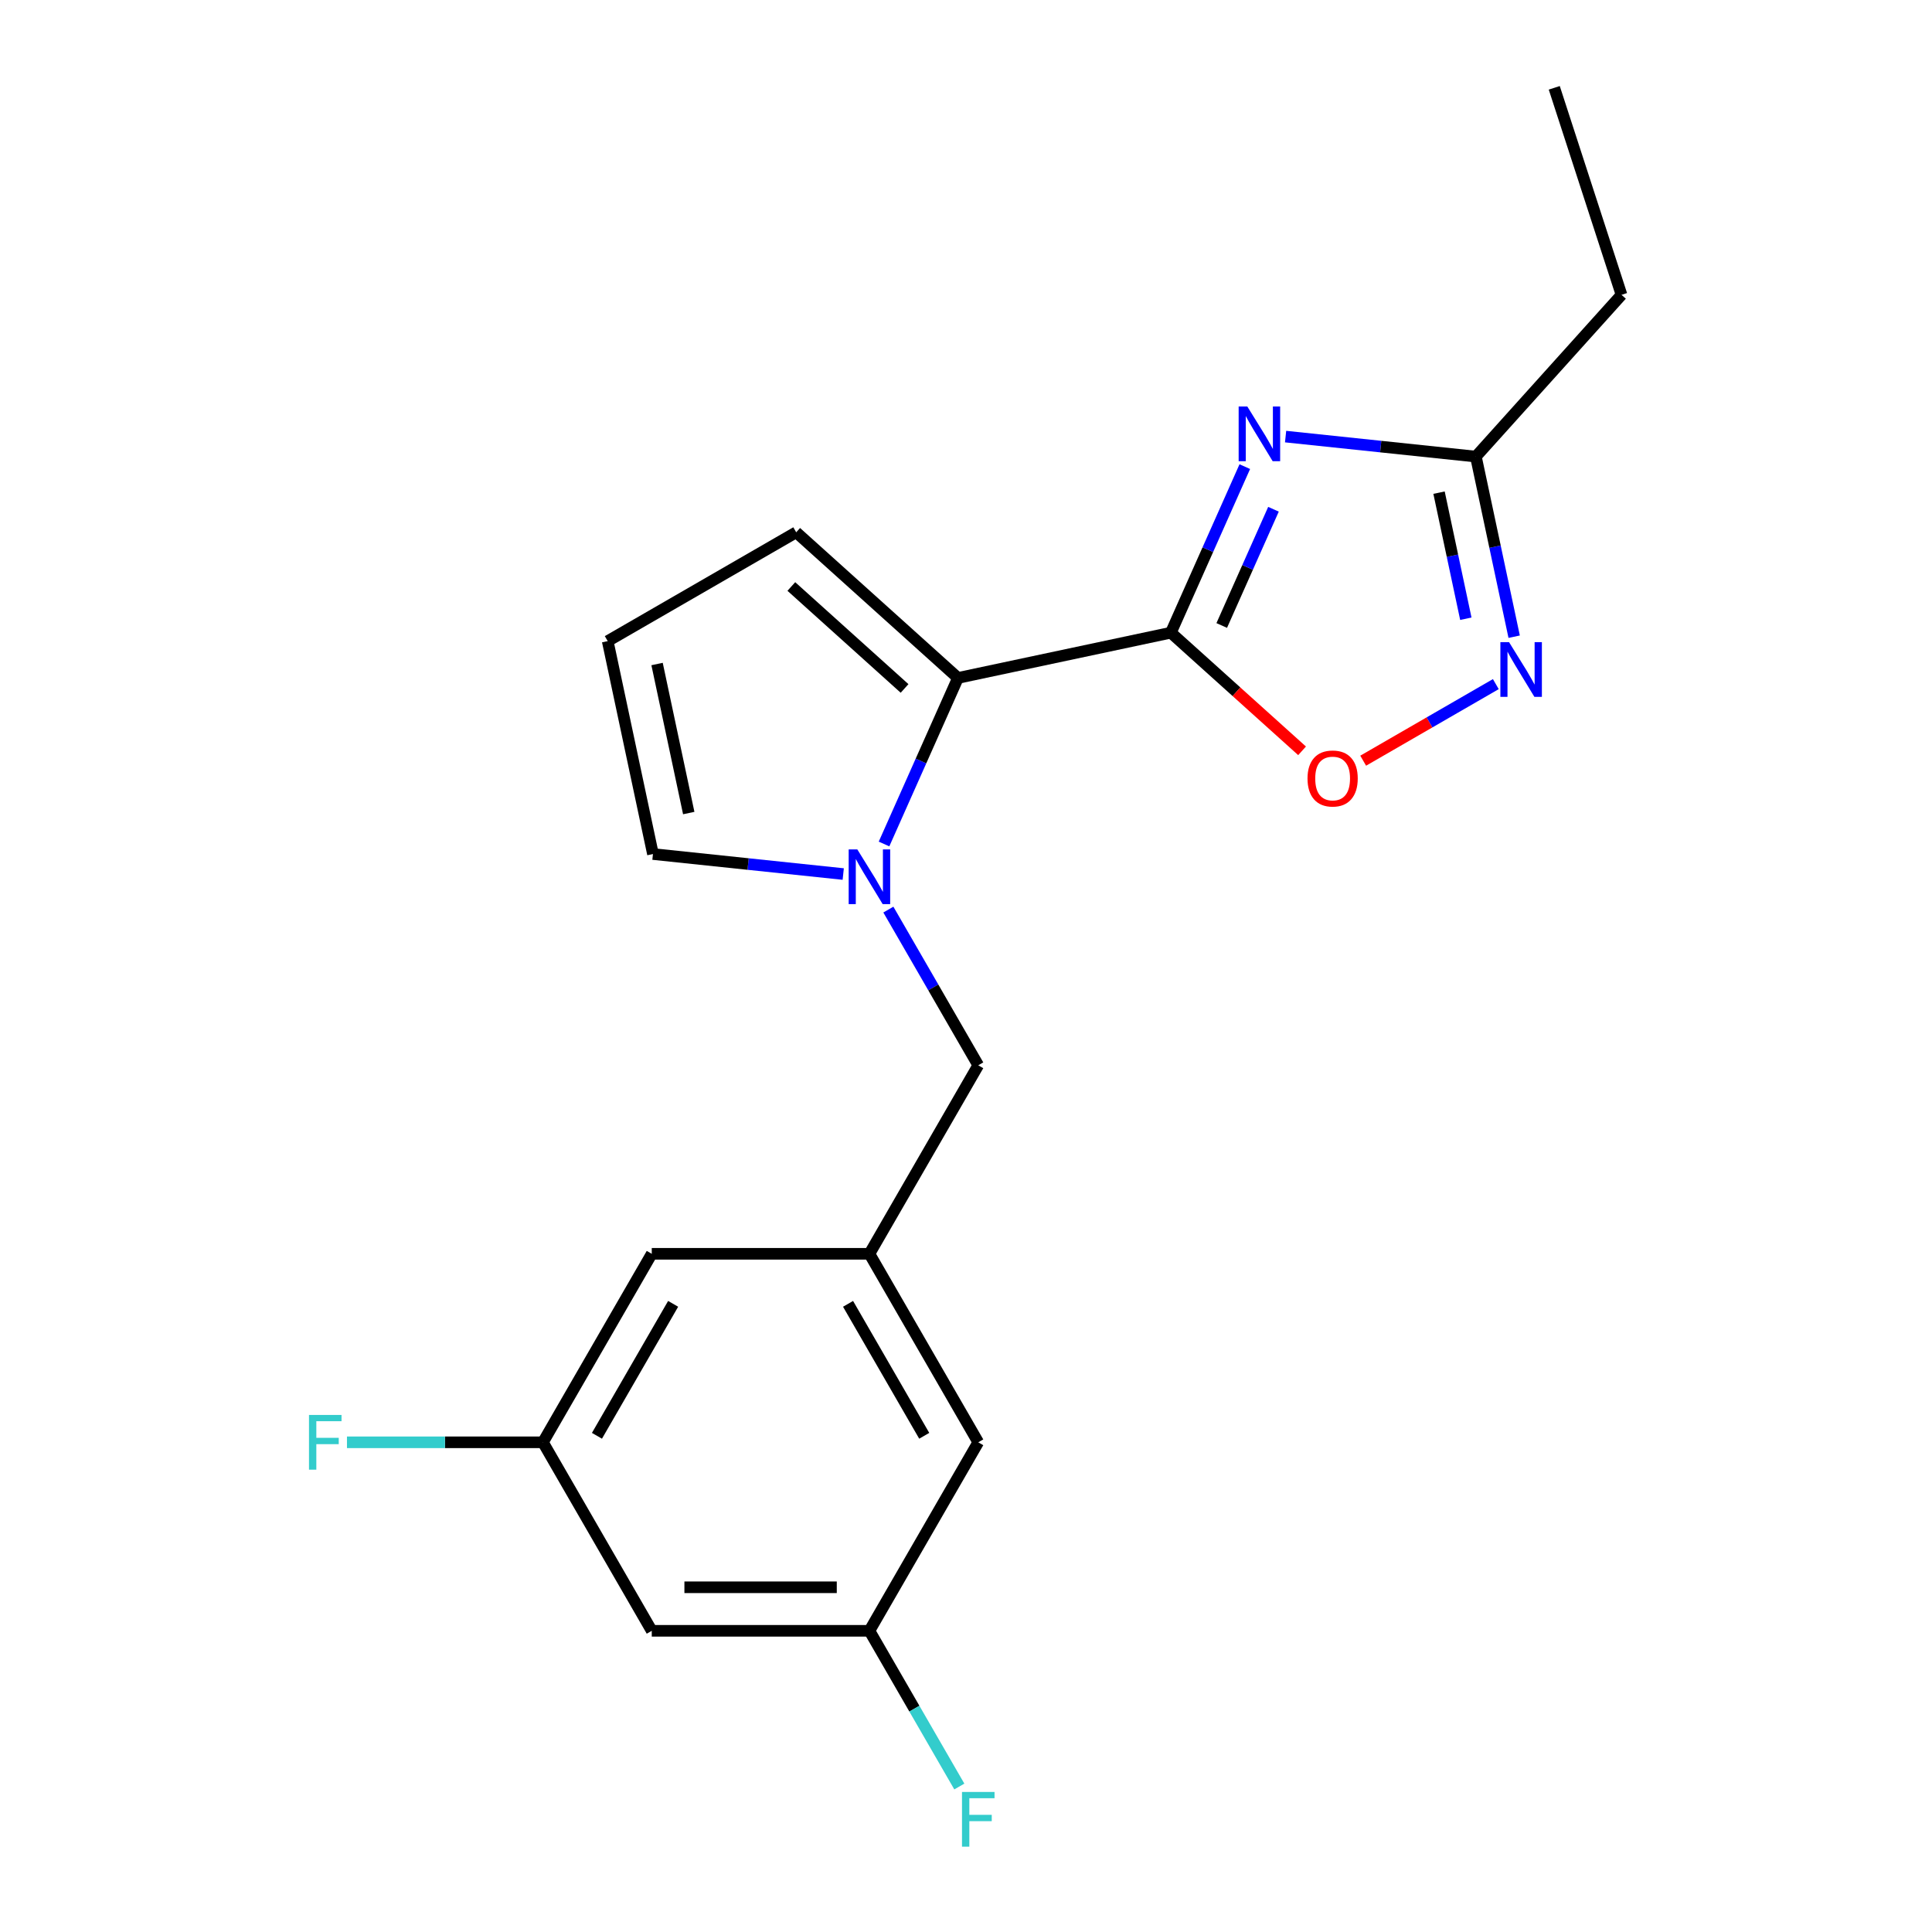 <?xml version='1.0' encoding='iso-8859-1'?>
<svg version='1.1' baseProfile='full'
              xmlns='http://www.w3.org/2000/svg'
                      xmlns:rdkit='http://www.rdkit.org/xml'
                      xmlns:xlink='http://www.w3.org/1999/xlink'
                  xml:space='preserve'
width='1000px' height='1000px' viewBox='0 0 1000 1000'>
<!-- END OF HEADER -->
<rect style='opacity:1.0;fill:#FFFFFF;stroke:none' width='1000' height='1000' x='0' y='0'> </rect>
<path class='bond-0' d='M 606.041,327.477 L 625.174,284.504' style='fill:none;fill-rule:evenodd;stroke:#000000;stroke-width:6px;stroke-linecap:butt;stroke-linejoin:miter;stroke-opacity:1' />
<path class='bond-0' d='M 625.174,284.504 L 644.307,241.53' style='fill:none;fill-rule:evenodd;stroke:#0000FF;stroke-width:6px;stroke-linecap:butt;stroke-linejoin:miter;stroke-opacity:1' />
<path class='bond-0' d='M 632.365,323.75 L 645.759,293.669' style='fill:none;fill-rule:evenodd;stroke:#000000;stroke-width:6px;stroke-linecap:butt;stroke-linejoin:miter;stroke-opacity:1' />
<path class='bond-0' d='M 645.759,293.669 L 659.152,263.587' style='fill:none;fill-rule:evenodd;stroke:#0000FF;stroke-width:6px;stroke-linecap:butt;stroke-linejoin:miter;stroke-opacity:1' />
<path class='bond-2' d='M 606.041,327.477 L 495.839,350.902' style='fill:none;fill-rule:evenodd;stroke:#000000;stroke-width:6px;stroke-linecap:butt;stroke-linejoin:miter;stroke-opacity:1' />
<path class='bond-3' d='M 606.041,327.477 L 639.995,358.05' style='fill:none;fill-rule:evenodd;stroke:#000000;stroke-width:6px;stroke-linecap:butt;stroke-linejoin:miter;stroke-opacity:1' />
<path class='bond-3' d='M 639.995,358.05 L 673.95,388.623' style='fill:none;fill-rule:evenodd;stroke:#FF0000;stroke-width:6px;stroke-linecap:butt;stroke-linejoin:miter;stroke-opacity:1' />
<path class='bond-5' d='M 665.422,225.978 L 714.667,231.154' style='fill:none;fill-rule:evenodd;stroke:#0000FF;stroke-width:6px;stroke-linecap:butt;stroke-linejoin:miter;stroke-opacity:1' />
<path class='bond-5' d='M 714.667,231.154 L 763.912,236.33' style='fill:none;fill-rule:evenodd;stroke:#000000;stroke-width:6px;stroke-linecap:butt;stroke-linejoin:miter;stroke-opacity:1' />
<path class='bond-1' d='M 457.572,436.849 L 476.706,393.875' style='fill:none;fill-rule:evenodd;stroke:#0000FF;stroke-width:6px;stroke-linecap:butt;stroke-linejoin:miter;stroke-opacity:1' />
<path class='bond-1' d='M 476.706,393.875 L 495.839,350.902' style='fill:none;fill-rule:evenodd;stroke:#000000;stroke-width:6px;stroke-linecap:butt;stroke-linejoin:miter;stroke-opacity:1' />
<path class='bond-6' d='M 459.815,470.802 L 483.081,511.099' style='fill:none;fill-rule:evenodd;stroke:#0000FF;stroke-width:6px;stroke-linecap:butt;stroke-linejoin:miter;stroke-opacity:1' />
<path class='bond-6' d='M 483.081,511.099 L 506.346,551.395' style='fill:none;fill-rule:evenodd;stroke:#000000;stroke-width:6px;stroke-linecap:butt;stroke-linejoin:miter;stroke-opacity:1' />
<path class='bond-8' d='M 436.457,452.401 L 387.212,447.225' style='fill:none;fill-rule:evenodd;stroke:#0000FF;stroke-width:6px;stroke-linecap:butt;stroke-linejoin:miter;stroke-opacity:1' />
<path class='bond-8' d='M 387.212,447.225 L 337.967,442.049' style='fill:none;fill-rule:evenodd;stroke:#000000;stroke-width:6px;stroke-linecap:butt;stroke-linejoin:miter;stroke-opacity:1' />
<path class='bond-9' d='M 495.839,350.902 L 412.113,275.515' style='fill:none;fill-rule:evenodd;stroke:#000000;stroke-width:6px;stroke-linecap:butt;stroke-linejoin:miter;stroke-opacity:1' />
<path class='bond-9' d='M 468.202,356.339 L 409.594,303.568' style='fill:none;fill-rule:evenodd;stroke:#000000;stroke-width:6px;stroke-linecap:butt;stroke-linejoin:miter;stroke-opacity:1' />
<path class='bond-4' d='M 705.583,393.733 L 739.91,373.914' style='fill:none;fill-rule:evenodd;stroke:#FF0000;stroke-width:6px;stroke-linecap:butt;stroke-linejoin:miter;stroke-opacity:1' />
<path class='bond-4' d='M 739.91,373.914 L 774.236,354.096' style='fill:none;fill-rule:evenodd;stroke:#0000FF;stroke-width:6px;stroke-linecap:butt;stroke-linejoin:miter;stroke-opacity:1' />
<path class='bond-20' d='M 783.728,329.556 L 773.82,282.943' style='fill:none;fill-rule:evenodd;stroke:#0000FF;stroke-width:6px;stroke-linecap:butt;stroke-linejoin:miter;stroke-opacity:1' />
<path class='bond-20' d='M 773.82,282.943 L 763.912,236.33' style='fill:none;fill-rule:evenodd;stroke:#000000;stroke-width:6px;stroke-linecap:butt;stroke-linejoin:miter;stroke-opacity:1' />
<path class='bond-20' d='M 758.715,320.257 L 751.78,287.628' style='fill:none;fill-rule:evenodd;stroke:#0000FF;stroke-width:6px;stroke-linecap:butt;stroke-linejoin:miter;stroke-opacity:1' />
<path class='bond-20' d='M 751.78,287.628 L 744.844,254.999' style='fill:none;fill-rule:evenodd;stroke:#000000;stroke-width:6px;stroke-linecap:butt;stroke-linejoin:miter;stroke-opacity:1' />
<path class='bond-18' d='M 763.912,236.33 L 839.299,152.604' style='fill:none;fill-rule:evenodd;stroke:#000000;stroke-width:6px;stroke-linecap:butt;stroke-linejoin:miter;stroke-opacity:1' />
<path class='bond-7' d='M 506.346,551.395 L 450.014,648.965' style='fill:none;fill-rule:evenodd;stroke:#000000;stroke-width:6px;stroke-linecap:butt;stroke-linejoin:miter;stroke-opacity:1' />
<path class='bond-14' d='M 450.014,648.965 L 337.35,648.965' style='fill:none;fill-rule:evenodd;stroke:#000000;stroke-width:6px;stroke-linecap:butt;stroke-linejoin:miter;stroke-opacity:1' />
<path class='bond-15' d='M 450.014,648.965 L 506.346,746.535' style='fill:none;fill-rule:evenodd;stroke:#000000;stroke-width:6px;stroke-linecap:butt;stroke-linejoin:miter;stroke-opacity:1' />
<path class='bond-15' d='M 438.95,674.867 L 478.382,743.166' style='fill:none;fill-rule:evenodd;stroke:#000000;stroke-width:6px;stroke-linecap:butt;stroke-linejoin:miter;stroke-opacity:1' />
<path class='bond-21' d='M 337.967,442.049 L 314.543,331.847' style='fill:none;fill-rule:evenodd;stroke:#000000;stroke-width:6px;stroke-linecap:butt;stroke-linejoin:miter;stroke-opacity:1' />
<path class='bond-21' d='M 356.494,420.834 L 340.097,343.692' style='fill:none;fill-rule:evenodd;stroke:#000000;stroke-width:6px;stroke-linecap:butt;stroke-linejoin:miter;stroke-opacity:1' />
<path class='bond-10' d='M 412.113,275.515 L 314.543,331.847' style='fill:none;fill-rule:evenodd;stroke:#000000;stroke-width:6px;stroke-linecap:butt;stroke-linejoin:miter;stroke-opacity:1' />
<path class='bond-11' d='M 337.35,844.105 L 450.014,844.105' style='fill:none;fill-rule:evenodd;stroke:#000000;stroke-width:6px;stroke-linecap:butt;stroke-linejoin:miter;stroke-opacity:1' />
<path class='bond-11' d='M 354.25,821.572 L 433.114,821.572' style='fill:none;fill-rule:evenodd;stroke:#000000;stroke-width:6px;stroke-linecap:butt;stroke-linejoin:miter;stroke-opacity:1' />
<path class='bond-22' d='M 337.35,844.105 L 281.018,746.535' style='fill:none;fill-rule:evenodd;stroke:#000000;stroke-width:6px;stroke-linecap:butt;stroke-linejoin:miter;stroke-opacity:1' />
<path class='bond-12' d='M 281.018,746.535 L 337.35,648.965' style='fill:none;fill-rule:evenodd;stroke:#000000;stroke-width:6px;stroke-linecap:butt;stroke-linejoin:miter;stroke-opacity:1' />
<path class='bond-12' d='M 308.982,743.166 L 348.414,674.867' style='fill:none;fill-rule:evenodd;stroke:#000000;stroke-width:6px;stroke-linecap:butt;stroke-linejoin:miter;stroke-opacity:1' />
<path class='bond-16' d='M 281.018,746.535 L 230.304,746.535' style='fill:none;fill-rule:evenodd;stroke:#000000;stroke-width:6px;stroke-linecap:butt;stroke-linejoin:miter;stroke-opacity:1' />
<path class='bond-16' d='M 230.304,746.535 L 179.59,746.535' style='fill:none;fill-rule:evenodd;stroke:#33CCCC;stroke-width:6px;stroke-linecap:butt;stroke-linejoin:miter;stroke-opacity:1' />
<path class='bond-13' d='M 450.014,844.105 L 506.346,746.535' style='fill:none;fill-rule:evenodd;stroke:#000000;stroke-width:6px;stroke-linecap:butt;stroke-linejoin:miter;stroke-opacity:1' />
<path class='bond-17' d='M 450.014,844.105 L 473.279,884.402' style='fill:none;fill-rule:evenodd;stroke:#000000;stroke-width:6px;stroke-linecap:butt;stroke-linejoin:miter;stroke-opacity:1' />
<path class='bond-17' d='M 473.279,884.402 L 496.545,924.699' style='fill:none;fill-rule:evenodd;stroke:#33CCCC;stroke-width:6px;stroke-linecap:butt;stroke-linejoin:miter;stroke-opacity:1' />
<path class='bond-19' d='M 839.299,152.604 L 804.484,45.455' style='fill:none;fill-rule:evenodd;stroke:#000000;stroke-width:6px;stroke-linecap:butt;stroke-linejoin:miter;stroke-opacity:1' />
<path  class='atom-1' d='M 645.605 210.394
L 654.885 225.394
Q 655.805 226.874, 657.285 229.554
Q 658.765 232.234, 658.845 232.394
L 658.845 210.394
L 662.605 210.394
L 662.605 238.714
L 658.725 238.714
L 648.765 222.314
Q 647.605 220.394, 646.365 218.194
Q 645.165 215.994, 644.805 215.314
L 644.805 238.714
L 641.125 238.714
L 641.125 210.394
L 645.605 210.394
' fill='#0000FF'/>
<path  class='atom-2' d='M 443.754 439.665
L 453.034 454.665
Q 453.954 456.145, 455.434 458.825
Q 456.914 461.505, 456.994 461.665
L 456.994 439.665
L 460.754 439.665
L 460.754 467.985
L 456.874 467.985
L 446.914 451.585
Q 445.754 449.665, 444.514 447.465
Q 443.314 445.265, 442.954 444.585
L 442.954 467.985
L 439.274 467.985
L 439.274 439.665
L 443.754 439.665
' fill='#0000FF'/>
<path  class='atom-4' d='M 676.767 402.944
Q 676.767 396.144, 680.127 392.344
Q 683.487 388.544, 689.767 388.544
Q 696.047 388.544, 699.407 392.344
Q 702.767 396.144, 702.767 402.944
Q 702.767 409.824, 699.367 413.744
Q 695.967 417.624, 689.767 417.624
Q 683.527 417.624, 680.127 413.744
Q 676.767 409.864, 676.767 402.944
M 689.767 414.424
Q 694.087 414.424, 696.407 411.544
Q 698.767 408.624, 698.767 402.944
Q 698.767 397.384, 696.407 394.584
Q 694.087 391.744, 689.767 391.744
Q 685.447 391.744, 683.087 394.544
Q 680.767 397.344, 680.767 402.944
Q 680.767 408.664, 683.087 411.544
Q 685.447 414.424, 689.767 414.424
' fill='#FF0000'/>
<path  class='atom-5' d='M 781.076 332.372
L 790.356 347.372
Q 791.276 348.852, 792.756 351.532
Q 794.236 354.212, 794.316 354.372
L 794.316 332.372
L 798.076 332.372
L 798.076 360.692
L 794.196 360.692
L 784.236 344.292
Q 783.076 342.372, 781.836 340.172
Q 780.636 337.972, 780.276 337.292
L 780.276 360.692
L 776.596 360.692
L 776.596 332.372
L 781.076 332.372
' fill='#0000FF'/>
<path  class='atom-17' d='M 159.934 732.375
L 176.774 732.375
L 176.774 735.615
L 163.734 735.615
L 163.734 744.215
L 175.334 744.215
L 175.334 747.495
L 163.734 747.495
L 163.734 760.695
L 159.934 760.695
L 159.934 732.375
' fill='#33CCCC'/>
<path  class='atom-18' d='M 497.926 927.515
L 514.766 927.515
L 514.766 930.755
L 501.726 930.755
L 501.726 939.355
L 513.326 939.355
L 513.326 942.635
L 501.726 942.635
L 501.726 955.835
L 497.926 955.835
L 497.926 927.515
' fill='#33CCCC'/>
</svg>
